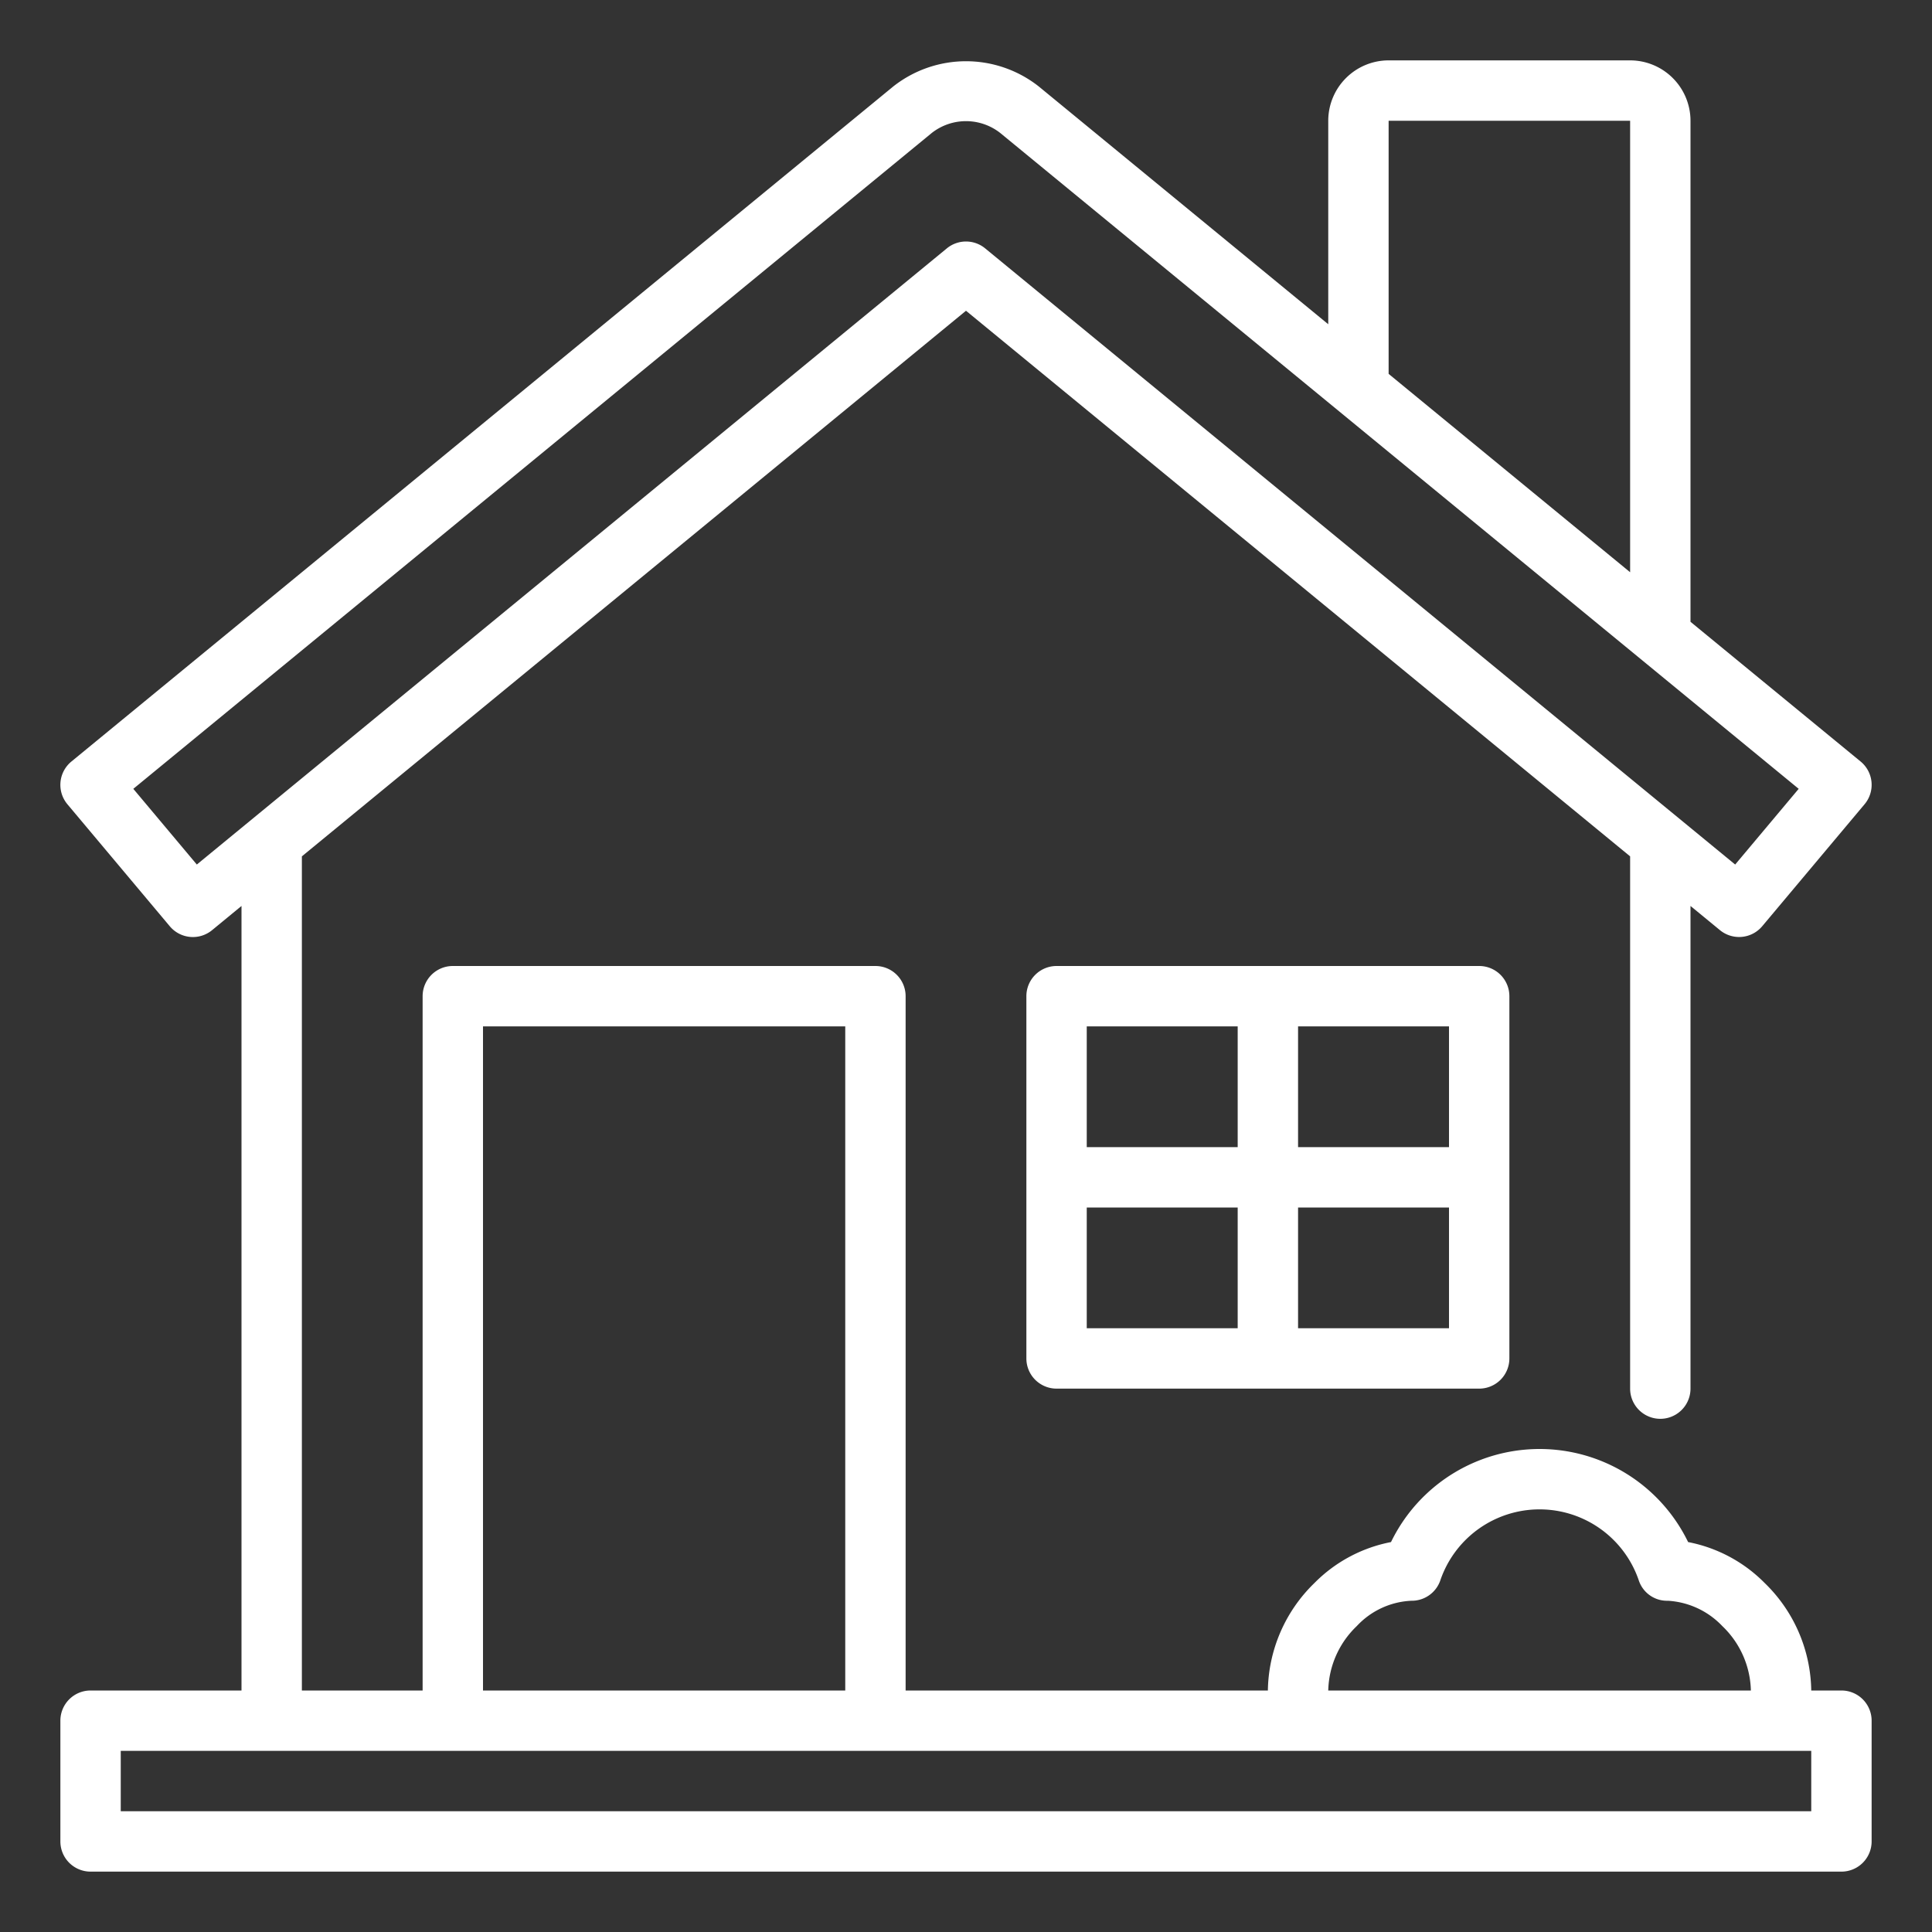 <?xml version="1.0"?>
<svg xmlns="http://www.w3.org/2000/svg" xmlns:xlink="http://www.w3.org/1999/xlink" xmlns:svgjs="http://svgjs.com/svgjs" version="1.1" width="512" height="512" x="0" y="0" viewBox="0 0 64 64" style="enable-background:new 0 0 512 512" xml:space="preserve" class=""><rect x="0" y="0" width="64" height="64" fill="#333333" stroke="none"/><g><g xmlns="http://www.w3.org/2000/svg" id="_01-House" data-name="01-House"><path d="M61,56H60a5.057,5.057,0,0,0-1.542-3.56A4.854,4.854,0,0,0,55.921,51.083a5.469,5.469,0,0,0-9.842,0A4.854,4.854,0,0,0,43.542,52.44,5.057,5.057,0,0,0,42,56H30V33a1,1,0,0,0-1-1H15a1,1,0,0,0-1,1V56H10V28.368L32,10.294,54,28.368V46a1,1,0,0,0,2,0V30.011l.975.801a1.0 1,0,0,0,1.401-.13l3.39-4.04a1,1,0,0,0-.131-1.416L56,20.598V4a2.002,2.002,0,0,0-2-2H46a2.002,2.002,0,0,0-2,2v6.741L34.408,2.862a3.894,3.894,0,0,0-4.815,0L2.365,25.227a1,1,0,0,0-.131,1.416l3.39,4.04a.999.999,0,0,0,1.401.13L8,30.011V56H3a1,1,0,0,0-1,1v4a1,1,0,0,0,1,1H61a1,1,0,0,0,1-1V57A1,1,0,0,0,61,56ZM46,4h8V18.956l-8-6.571ZM6.52,28.639,4.416,26.131,30.862,4.408a1.838,1.838,0,0,1,2.276,0L59.584,26.131,57.48,28.639,32.635,8.228a.999.999,0,0,0-1.27,0ZM44.946,53.865a2.631,2.631,0,0,1,1.806-.838,1,1,0,0,0,.959-.671,3.473,3.473,0,0,1,6.577,0,.984.984,0,0,0,.959.671,2.701,2.701,0,0,1,1.806.838A3.047,3.047,0,0,1,58,56H44A3.047,3.047,0,0,1,44.946,53.865ZM16,34H28V56H16ZM60,60H4V58H60ZM35,32a1,1,0,0,0-1,1V45a1,1,0,0,0,1,1H49a1,1,0,0,0,1-1V33a1,1,0,0,0-1-1Zm13,6H43V34h5Zm-7-4v4H36V34Zm-5,6h5v4H36Zm7,4V40h5v4Z" fill="#ffffff" data-original="#000000" class=""/></g></g></svg>
